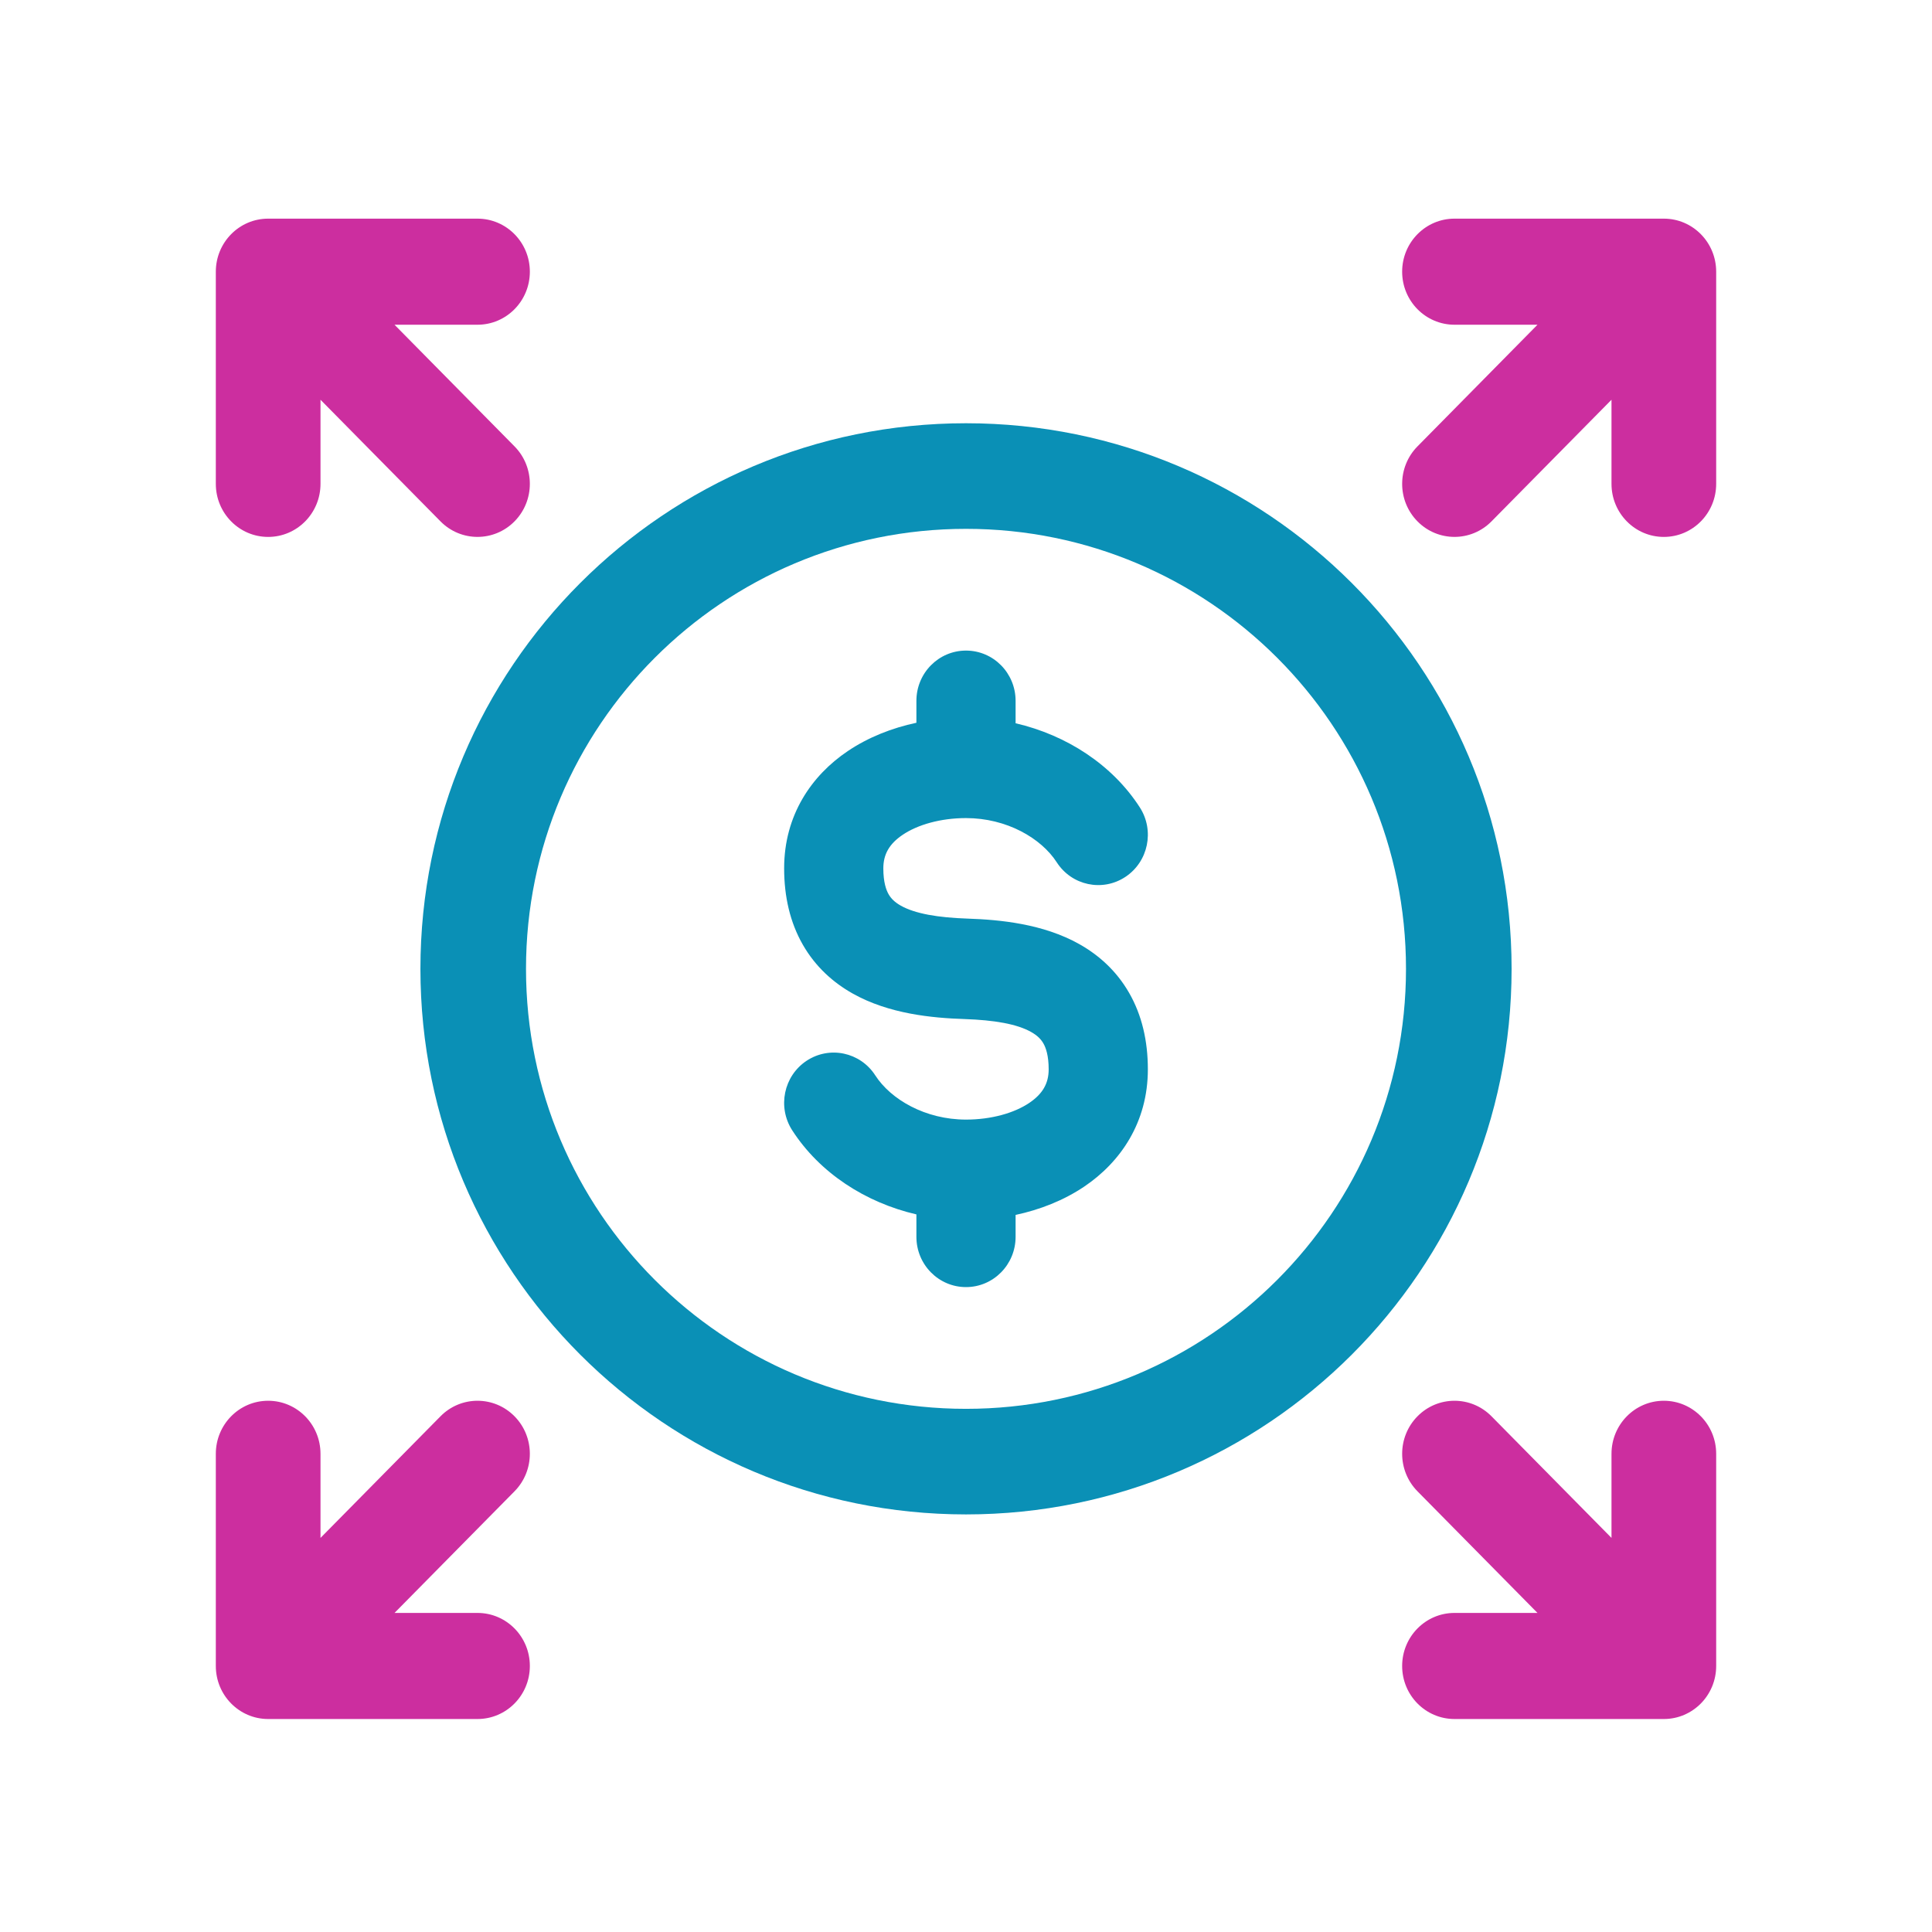 <svg width="100" height="100" viewBox="0 0 100 100" fill="none" xmlns="http://www.w3.org/2000/svg">
<path fill-rule="evenodd" clip-rule="evenodd" d="M11.171 14.063C11.171 12.547 12.383 11.317 13.88 11.317H24.716C26.212 11.317 27.425 12.547 27.425 14.063C27.425 15.579 26.212 16.808 24.716 16.808H20.42L26.631 23.104C27.689 24.176 27.689 25.914 26.631 26.986C25.573 28.058 23.858 28.058 22.8 26.986L16.589 20.691V25.045C16.589 26.561 15.376 27.791 13.88 27.791C12.383 27.791 11.171 26.561 11.171 25.045V14.063ZM72.575 14.063C72.575 12.547 73.788 11.317 75.284 11.317H86.12C87.617 11.317 88.829 12.547 88.829 14.063V25.045C88.829 26.561 87.617 27.791 86.12 27.791C84.624 27.791 83.411 26.561 83.411 25.045V20.691L77.2 26.986C76.142 28.058 74.427 28.058 73.369 26.986C72.311 25.914 72.311 24.176 73.369 23.104L79.58 16.808H75.284C73.788 16.808 72.575 15.579 72.575 14.063Z" fill="#CC2E9F"/>
<path fill-rule="evenodd" clip-rule="evenodd" d="M11.171 86.231C11.171 87.747 12.383 88.976 13.88 88.976H24.716C26.212 88.976 27.425 87.747 27.425 86.231C27.425 84.714 26.212 83.485 24.716 83.485H20.42L26.631 77.19C27.689 76.118 27.689 74.379 26.631 73.307C25.573 72.235 23.858 72.235 22.8 73.307L16.589 79.602V75.249C16.589 73.732 15.376 72.503 13.88 72.503C12.383 72.503 11.171 73.732 11.171 75.249V86.231ZM72.575 86.231C72.575 87.747 73.788 88.976 75.284 88.976H86.12C87.617 88.976 88.829 87.747 88.829 86.231V75.249C88.829 73.732 87.617 72.503 86.12 72.503C84.624 72.503 83.411 73.732 83.411 75.249V79.602L77.2 73.307C76.142 72.235 74.427 72.235 73.369 73.307C72.311 74.379 72.311 76.118 73.369 77.19L79.58 83.485H75.284C73.788 83.485 72.575 84.714 72.575 86.231Z" fill="#CC2E9F"/>
<path fill-rule="evenodd" clip-rule="evenodd" d="M50 27.373C37.422 27.373 27.226 37.569 27.226 50.147C27.226 62.724 37.422 72.921 50 72.921C62.578 72.921 72.774 62.724 72.774 50.147C72.774 37.569 62.578 27.373 50 27.373ZM21.761 50.147C21.761 34.55 34.404 21.907 50 21.907C65.596 21.907 78.24 34.55 78.24 50.147C78.24 65.743 65.596 78.386 50 78.386C34.404 78.386 21.761 65.743 21.761 50.147Z" fill="#0A90B6"/>
<path fill-rule="evenodd" clip-rule="evenodd" d="M50 33.674C51.418 33.674 52.567 34.838 52.567 36.275V37.436C55.209 38.048 57.575 39.586 58.995 41.788C59.77 42.991 59.437 44.602 58.25 45.388C57.063 46.174 55.472 45.836 54.697 44.633C53.892 43.385 52.106 42.344 50 42.344C48.681 42.344 47.495 42.688 46.723 43.209C46.025 43.679 45.721 44.225 45.721 44.945C45.721 45.669 45.869 46.068 45.995 46.288C46.119 46.504 46.307 46.697 46.626 46.877C47.365 47.293 48.542 47.495 50.086 47.547C51.738 47.603 53.985 47.809 55.869 48.87C56.862 49.429 57.786 50.242 58.446 51.396C59.105 52.545 59.413 53.88 59.413 55.349C59.413 58.097 57.996 60.152 56.122 61.416C55.05 62.138 53.824 62.615 52.567 62.884V64.019C52.567 65.455 51.418 66.62 50 66.62C48.582 66.62 47.433 65.455 47.433 64.019V62.857C44.791 62.245 42.425 60.707 41.005 58.505C40.23 57.303 40.563 55.691 41.75 54.905C42.937 54.12 44.528 54.458 45.303 55.66C46.108 56.908 47.893 57.95 50 57.95C51.319 57.95 52.505 57.606 53.277 57.085C53.975 56.614 54.279 56.068 54.279 55.349C54.279 54.625 54.131 54.226 54.005 54.006C53.881 53.79 53.693 53.597 53.374 53.417C52.635 53 51.458 52.798 49.914 52.746C48.262 52.691 46.015 52.484 44.131 51.423C43.138 50.864 42.214 50.051 41.554 48.898C40.895 47.748 40.587 46.413 40.587 44.945C40.587 42.196 42.004 40.141 43.878 38.878C44.95 38.156 46.176 37.678 47.433 37.41V36.275C47.433 34.838 48.582 33.674 50 33.674Z" fill="#0A90B6"/>
</svg>
